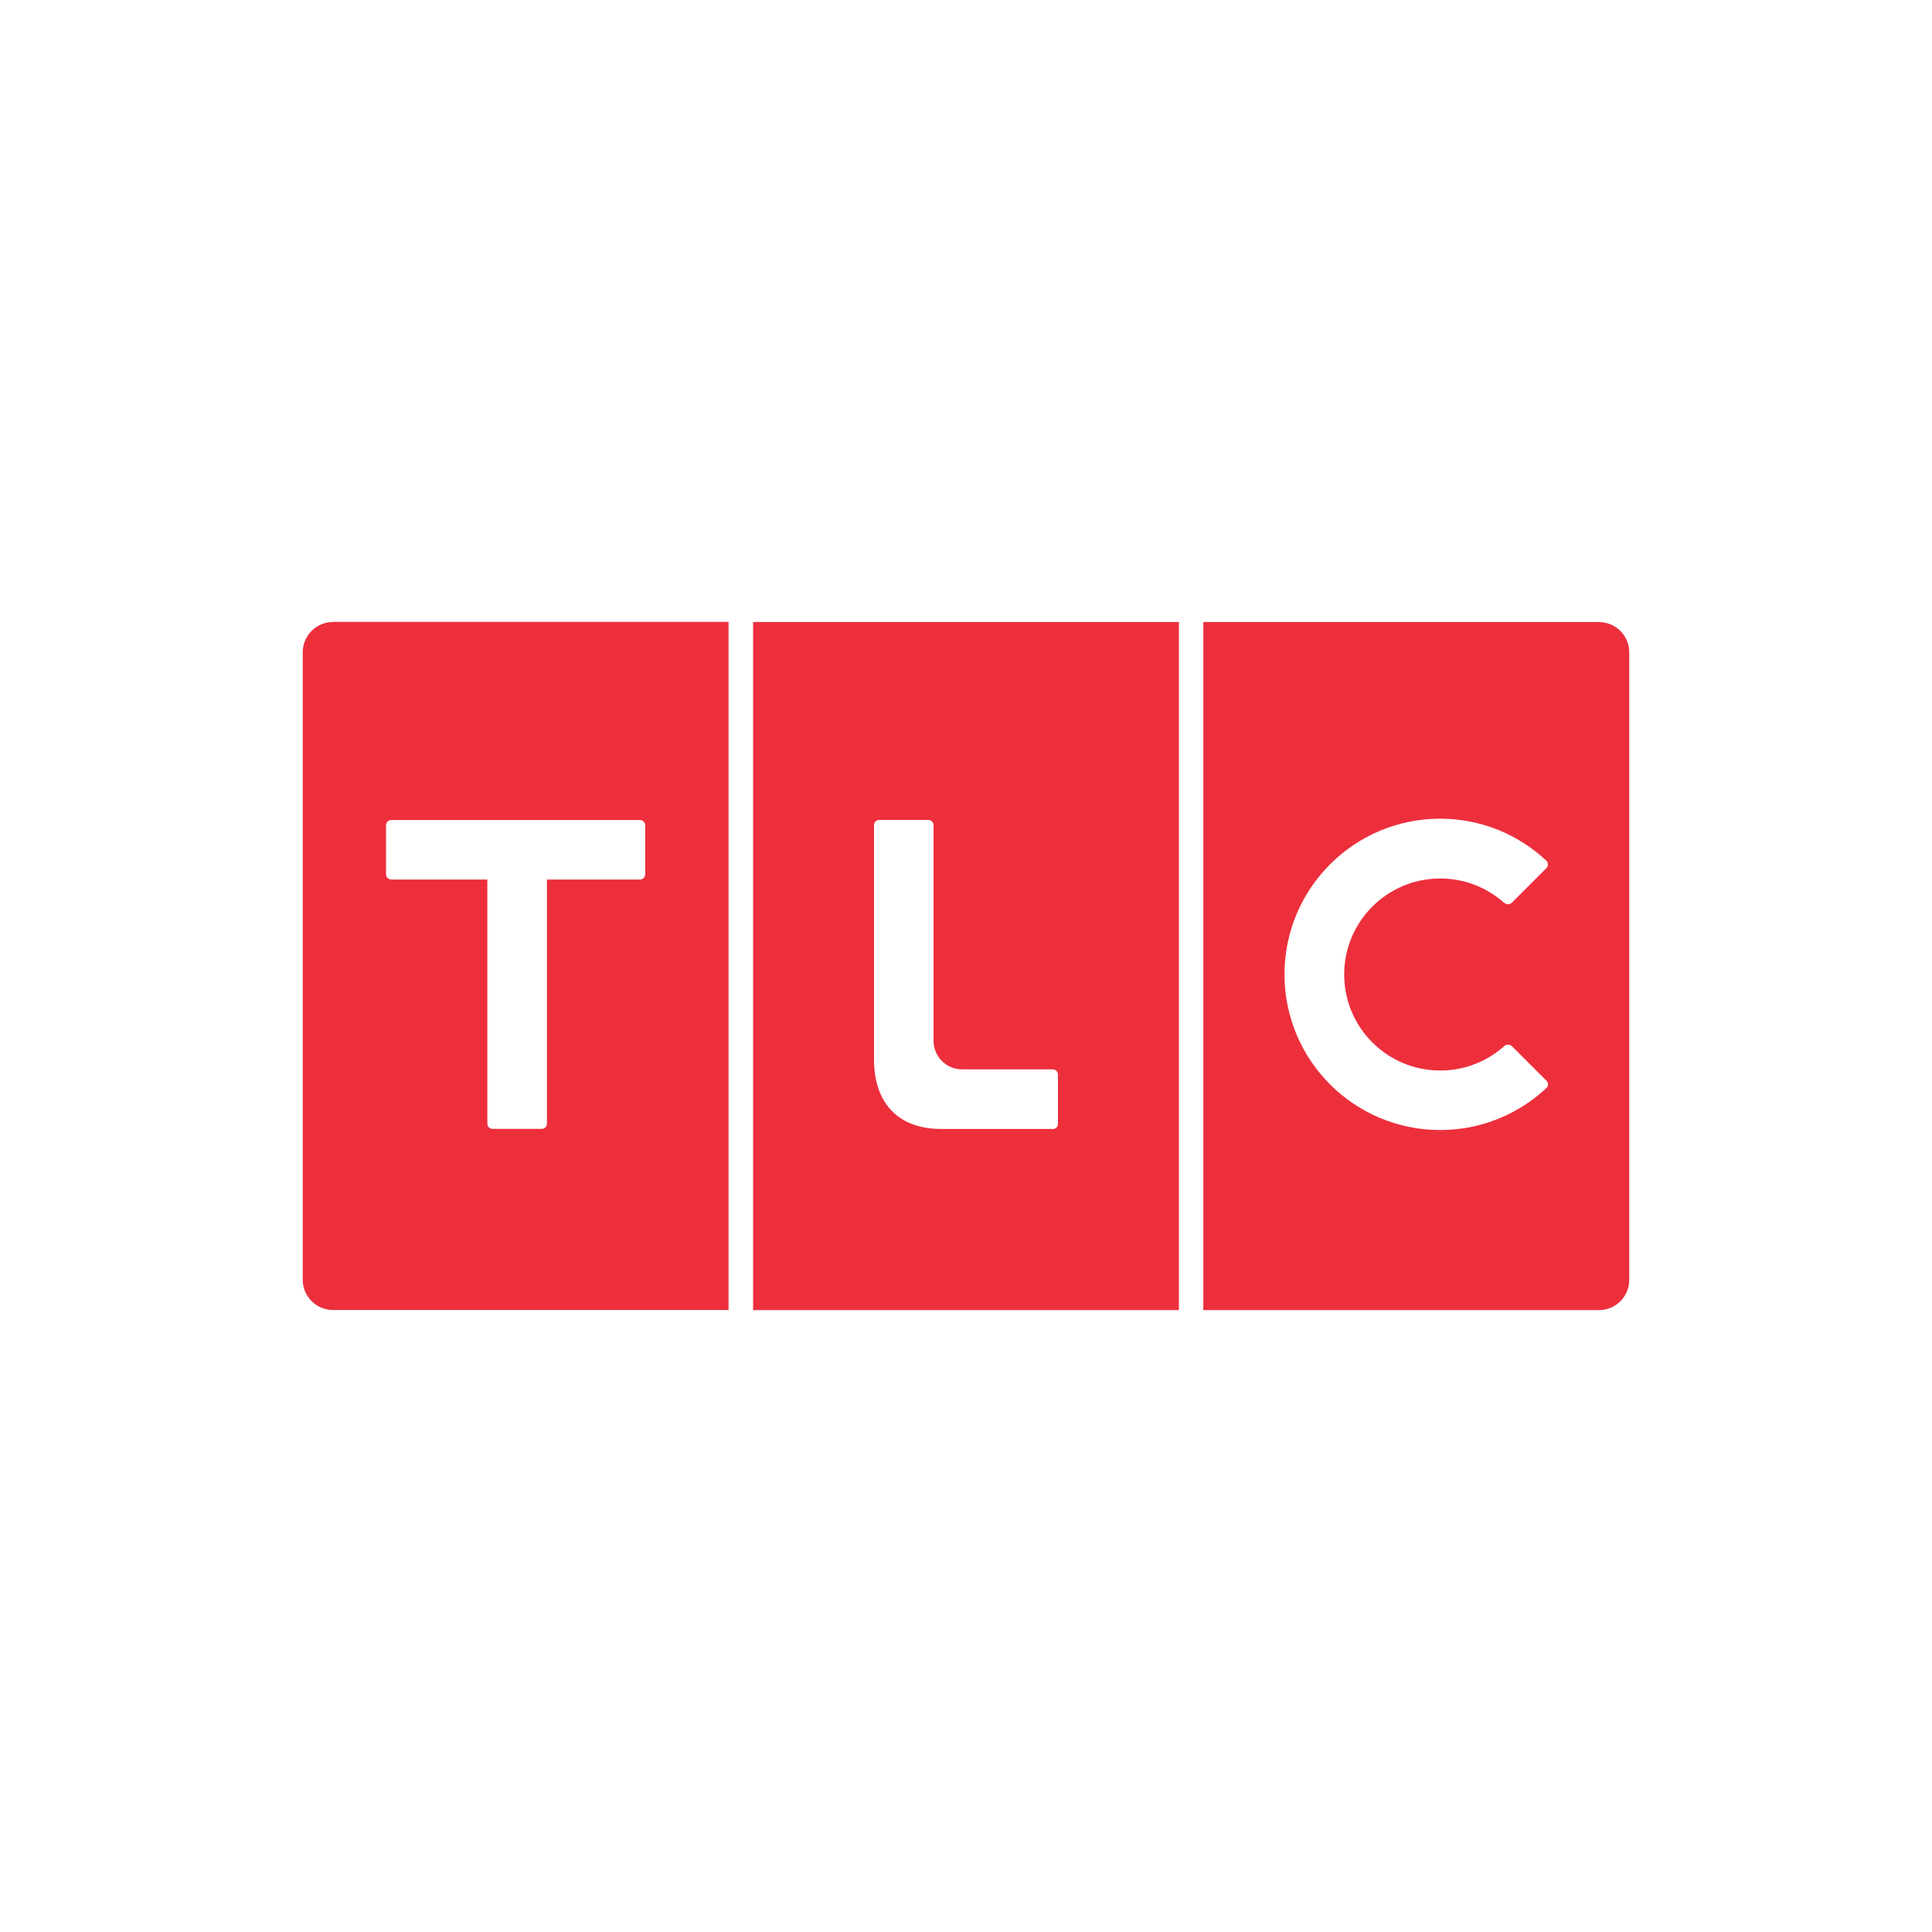 <?xml version="1.0" encoding="UTF-8"?><svg xmlns="http://www.w3.org/2000/svg" id="logo" viewBox="0 0 200 200"><defs><style>.cls-1{fill:#ed2f3c;stroke-width:0px;}</style></defs><path class="cls-1" d="m165.54,64.39h-40.97v71.23h40.97c1.72,0,3.12-1.41,3.12-3.12v-64.98c0-1.72-1.41-3.12-3.12-3.12Zm-9.82,29.08c-1.76-1.57-4.08-2.53-6.62-2.53-5.49,0-9.95,4.44-9.95,9.94s4.46,9.94,9.95,9.94c2.54,0,4.87-.96,6.62-2.53h0c.22-.2.58-.2.79.01l3.59,3.59c.19.2.2.51.02.71-2.87,2.7-6.76,4.38-11.03,4.38-8.9,0-16.12-7.21-16.12-16.11s7.21-16.12,16.12-16.12c4.27,0,8.15,1.67,11.03,4.39.16.22.16.52-.02.71l-3.59,3.59c-.22.22-.58.22-.79.01h0Z"/><path class="cls-1" d="m77.96,64.39v71.23h44.08v-71.23h-44.08Zm31.01,52.48h-11.52c-4.87,0-6.97-3.12-6.97-7.17v-24.28c0-.3.24-.54.54-.54h5.08c.31,0,.54.24.54.54v22.32c0,1.64,1.32,2.96,2.96,2.96h9.38c.31,0,.54.25.54.55v5.07c.01.31-.23.56-.54.56Z"/><path class="cls-1" d="m34.46,64.39c-1.72,0-3.12,1.41-3.12,3.12v64.98c0,1.72,1.41,3.12,3.12,3.12h40.96v-71.23h-40.96Zm32.33,26.12c0,.3-.25.54-.55.54h-9.62v25.27c0,.3-.24.54-.54.54h-5.09c-.3,0-.54-.24-.54-.54v-25.27h-9.94c-.3,0-.55-.24-.55-.54v-5.08c0-.3.25-.54.55-.54h25.73c.3,0,.55.24.55.54v5.08Z"/></svg>
